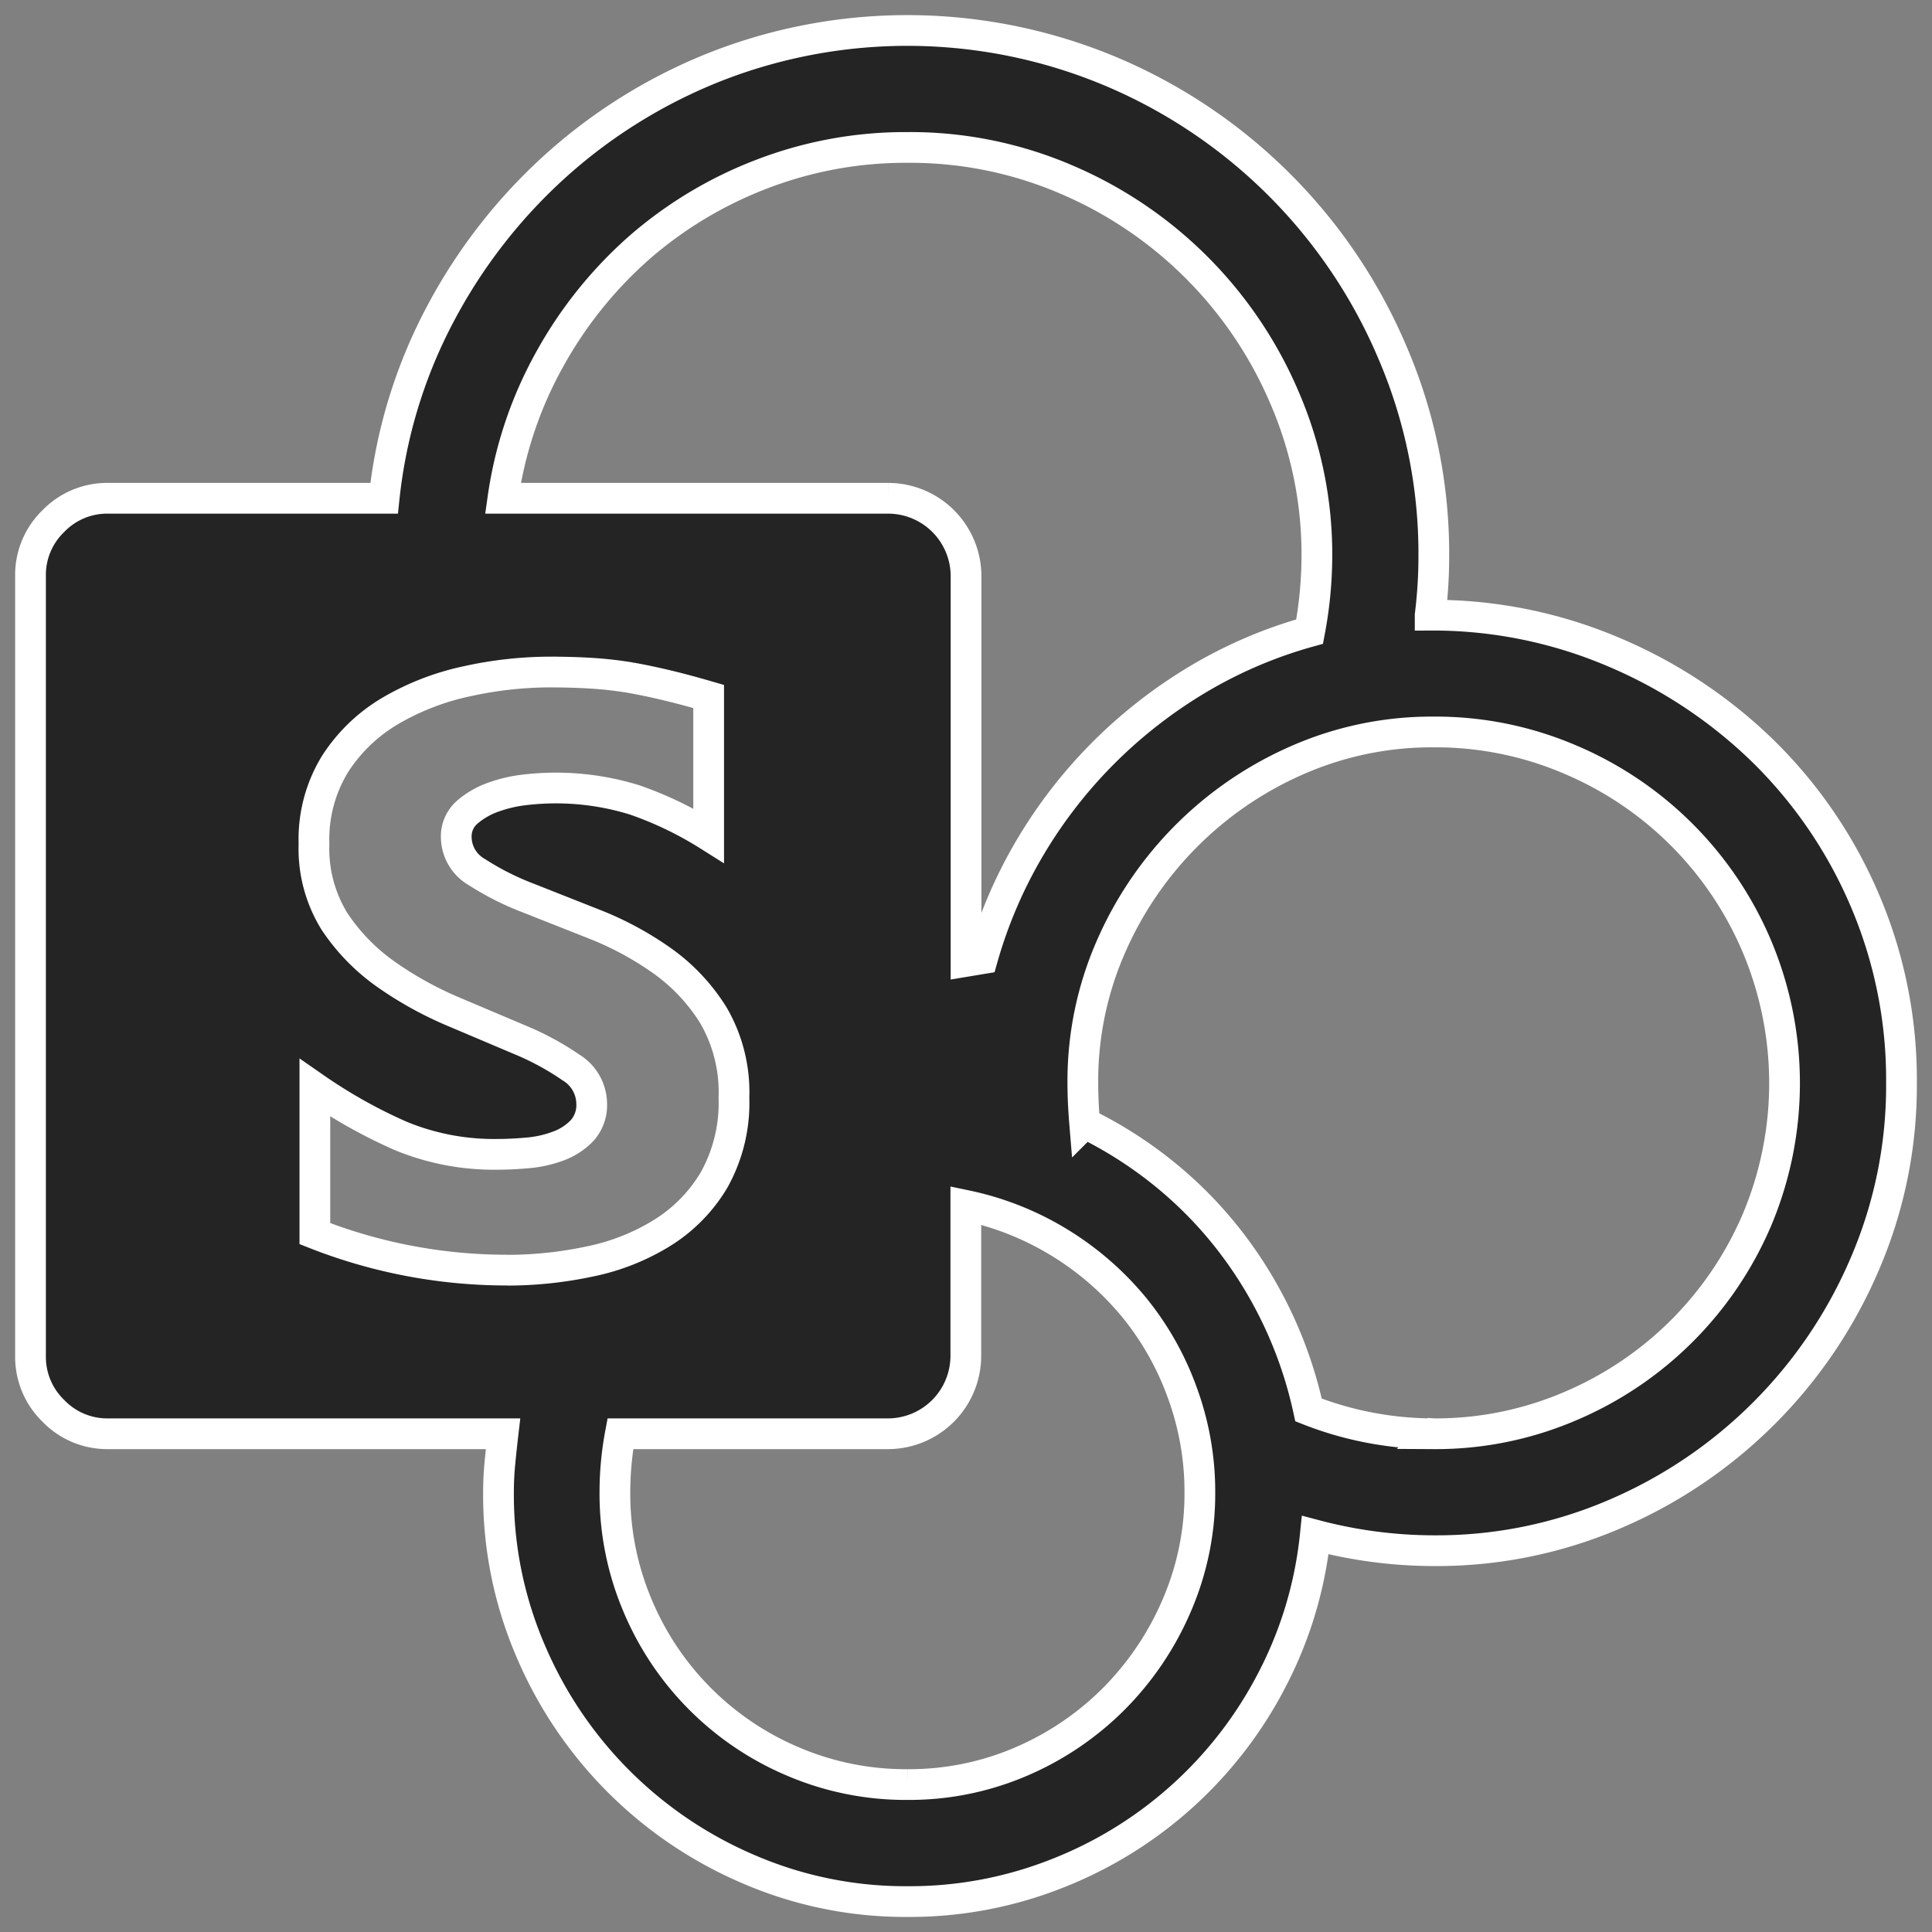 <svg xmlns="http://www.w3.org/2000/svg" xmlns:xlink="http://www.w3.org/1999/xlink" width="44" height="44" viewBox="0 0 44 44">
  <rect x="0" y="0" width="44" height="44" fill="#808080" stroke="none"/>
  <defs>
    <clipPath id="clip-path">
      <rect id="Rectangle_17556" data-name="Rectangle 17556" width="44" height="44"/>
    </clipPath>
  </defs>
  <g id="SharePoint" clip-path="url(#clip-path)">
    <path id="microsoftsharepoint-svgrepo-com" d="M42.61,23.968a10.25,10.25,0,0,1-.843,4.14A10.8,10.8,0,0,1,36.1,33.779a10.269,10.269,0,0,1-4.14.842,10.6,10.6,0,0,1-2.7-.355,9.12,9.12,0,0,1-.989,3.3,9.34,9.34,0,0,1-4.9,4.41,9.107,9.107,0,0,1-3.391.636,8.992,8.992,0,0,1-3.631-.739,9.4,9.4,0,0,1-4.952-4.952,8.992,8.992,0,0,1-.739-3.631q0-.334.032-.666t.071-.666H1.77a1.7,1.7,0,0,1-1.248-.52A1.709,1.709,0,0,1,0,30.189V12.421a1.7,1.7,0,0,1,.52-1.248,1.7,1.7,0,0,1,1.248-.52H8.053A11.508,11.508,0,0,1,9.342,6.439a12.253,12.253,0,0,1,2.642-3.38A12.073,12.073,0,0,1,15.636.811a11.973,11.973,0,0,1,9,.135,12.041,12.041,0,0,1,6.377,6.377,11.594,11.594,0,0,1,.946,4.66q0,.334-.021.666t-.062.666a10.516,10.516,0,0,1,4.162.833,11,11,0,0,1,3.423,2.267,10.539,10.539,0,0,1,2.308,3.38A10.378,10.378,0,0,1,42.61,23.968ZM19.973,2.663a9.1,9.1,0,0,0-3.3.6,9.3,9.3,0,0,0-2.8,1.674A9.53,9.53,0,0,0,11.828,7.48a9.141,9.141,0,0,0-1.069,3.173h8.779a1.776,1.776,0,0,1,1.768,1.768V21.2l.373-.062a10.649,10.649,0,0,1,1.083-2.528,10.919,10.919,0,0,1,1.676-2.162,11.036,11.036,0,0,1,2.154-1.676,10.363,10.363,0,0,1,2.539-1.083,9.382,9.382,0,0,0,.165-1.7,8.992,8.992,0,0,0-.739-3.631A9.4,9.4,0,0,0,23.606,3.4,9,9,0,0,0,19.973,2.663ZM10.86,28.233a8.99,8.99,0,0,0,1.882-.2,5.027,5.027,0,0,0,1.655-.657,3.547,3.547,0,0,0,1.175-1.206A3.6,3.6,0,0,0,16.02,24.3a3.477,3.477,0,0,0-.467-1.871,4.3,4.3,0,0,0-1.175-1.248,7.247,7.247,0,0,0-1.52-.822l-1.518-.6a6.292,6.292,0,0,1-1.175-.593.925.925,0,0,1-.469-.79.727.727,0,0,1,.249-.573,1.848,1.848,0,0,1,.595-.343,3.135,3.135,0,0,1,.717-.167,6.054,6.054,0,0,1,2.5.229,8.2,8.2,0,0,1,1.687.811V15.167q-.5-.146-.927-.249t-.843-.178a8.513,8.513,0,0,0-.863-.1q-.447-.03-.989-.03a8.808,8.808,0,0,0-1.871.208,5.849,5.849,0,0,0-1.738.666,3.768,3.768,0,0,0-1.269,1.207,3.273,3.273,0,0,0-.488,1.829,3.151,3.151,0,0,0,.467,1.77,4.547,4.547,0,0,0,1.177,1.207,8.2,8.2,0,0,0,1.518.842l1.52.644a6.3,6.3,0,0,1,1.175.636.974.974,0,0,1,.467.811.866.866,0,0,1-.218.623,1.437,1.437,0,0,1-.55.355,2.608,2.608,0,0,1-.7.154q-.364.032-.655.032a5.571,5.571,0,0,1-2.216-.415,11.605,11.605,0,0,1-1.965-1.1V27.4a11.933,11.933,0,0,0,4.389.831Zm9.113,11.714a6.449,6.449,0,0,0,2.58-.52A6.714,6.714,0,0,0,24.666,38,6.811,6.811,0,0,0,26.1,35.879a6.412,6.412,0,0,0,.531-2.59,6.541,6.541,0,0,0-.4-2.267,6.617,6.617,0,0,0-1.1-1.946,6.79,6.79,0,0,0-1.687-1.466,6.7,6.7,0,0,0-2.143-.852v3.432a1.776,1.776,0,0,1-1.768,1.768h-6.1a7.242,7.242,0,0,0-.124,1.332,6.525,6.525,0,0,0,.52,2.59,6.638,6.638,0,0,0,3.547,3.547,6.525,6.525,0,0,0,2.59.52Zm11.984-7.989a7.775,7.775,0,0,0,3.1-.625,8.029,8.029,0,0,0,4.265-4.254,8.027,8.027,0,0,0,0-6.21A8,8,0,0,0,35.057,16.6a7.775,7.775,0,0,0-3.1-.625,7.606,7.606,0,0,0-3.089.634A8.218,8.218,0,0,0,24.6,20.879a7.606,7.606,0,0,0-.634,3.089q0,.229.011.458t.03.458a9.521,9.521,0,0,1,1.811,1.154,9.256,9.256,0,0,1,1.488,1.518,9.612,9.612,0,0,1,1.8,3.86A7.806,7.806,0,0,0,31.958,31.958Z" transform="translate(0.695 0.695)" fill="#242424" stroke="#fff" stroke-width="0.7"/>
  </g>
</svg>
